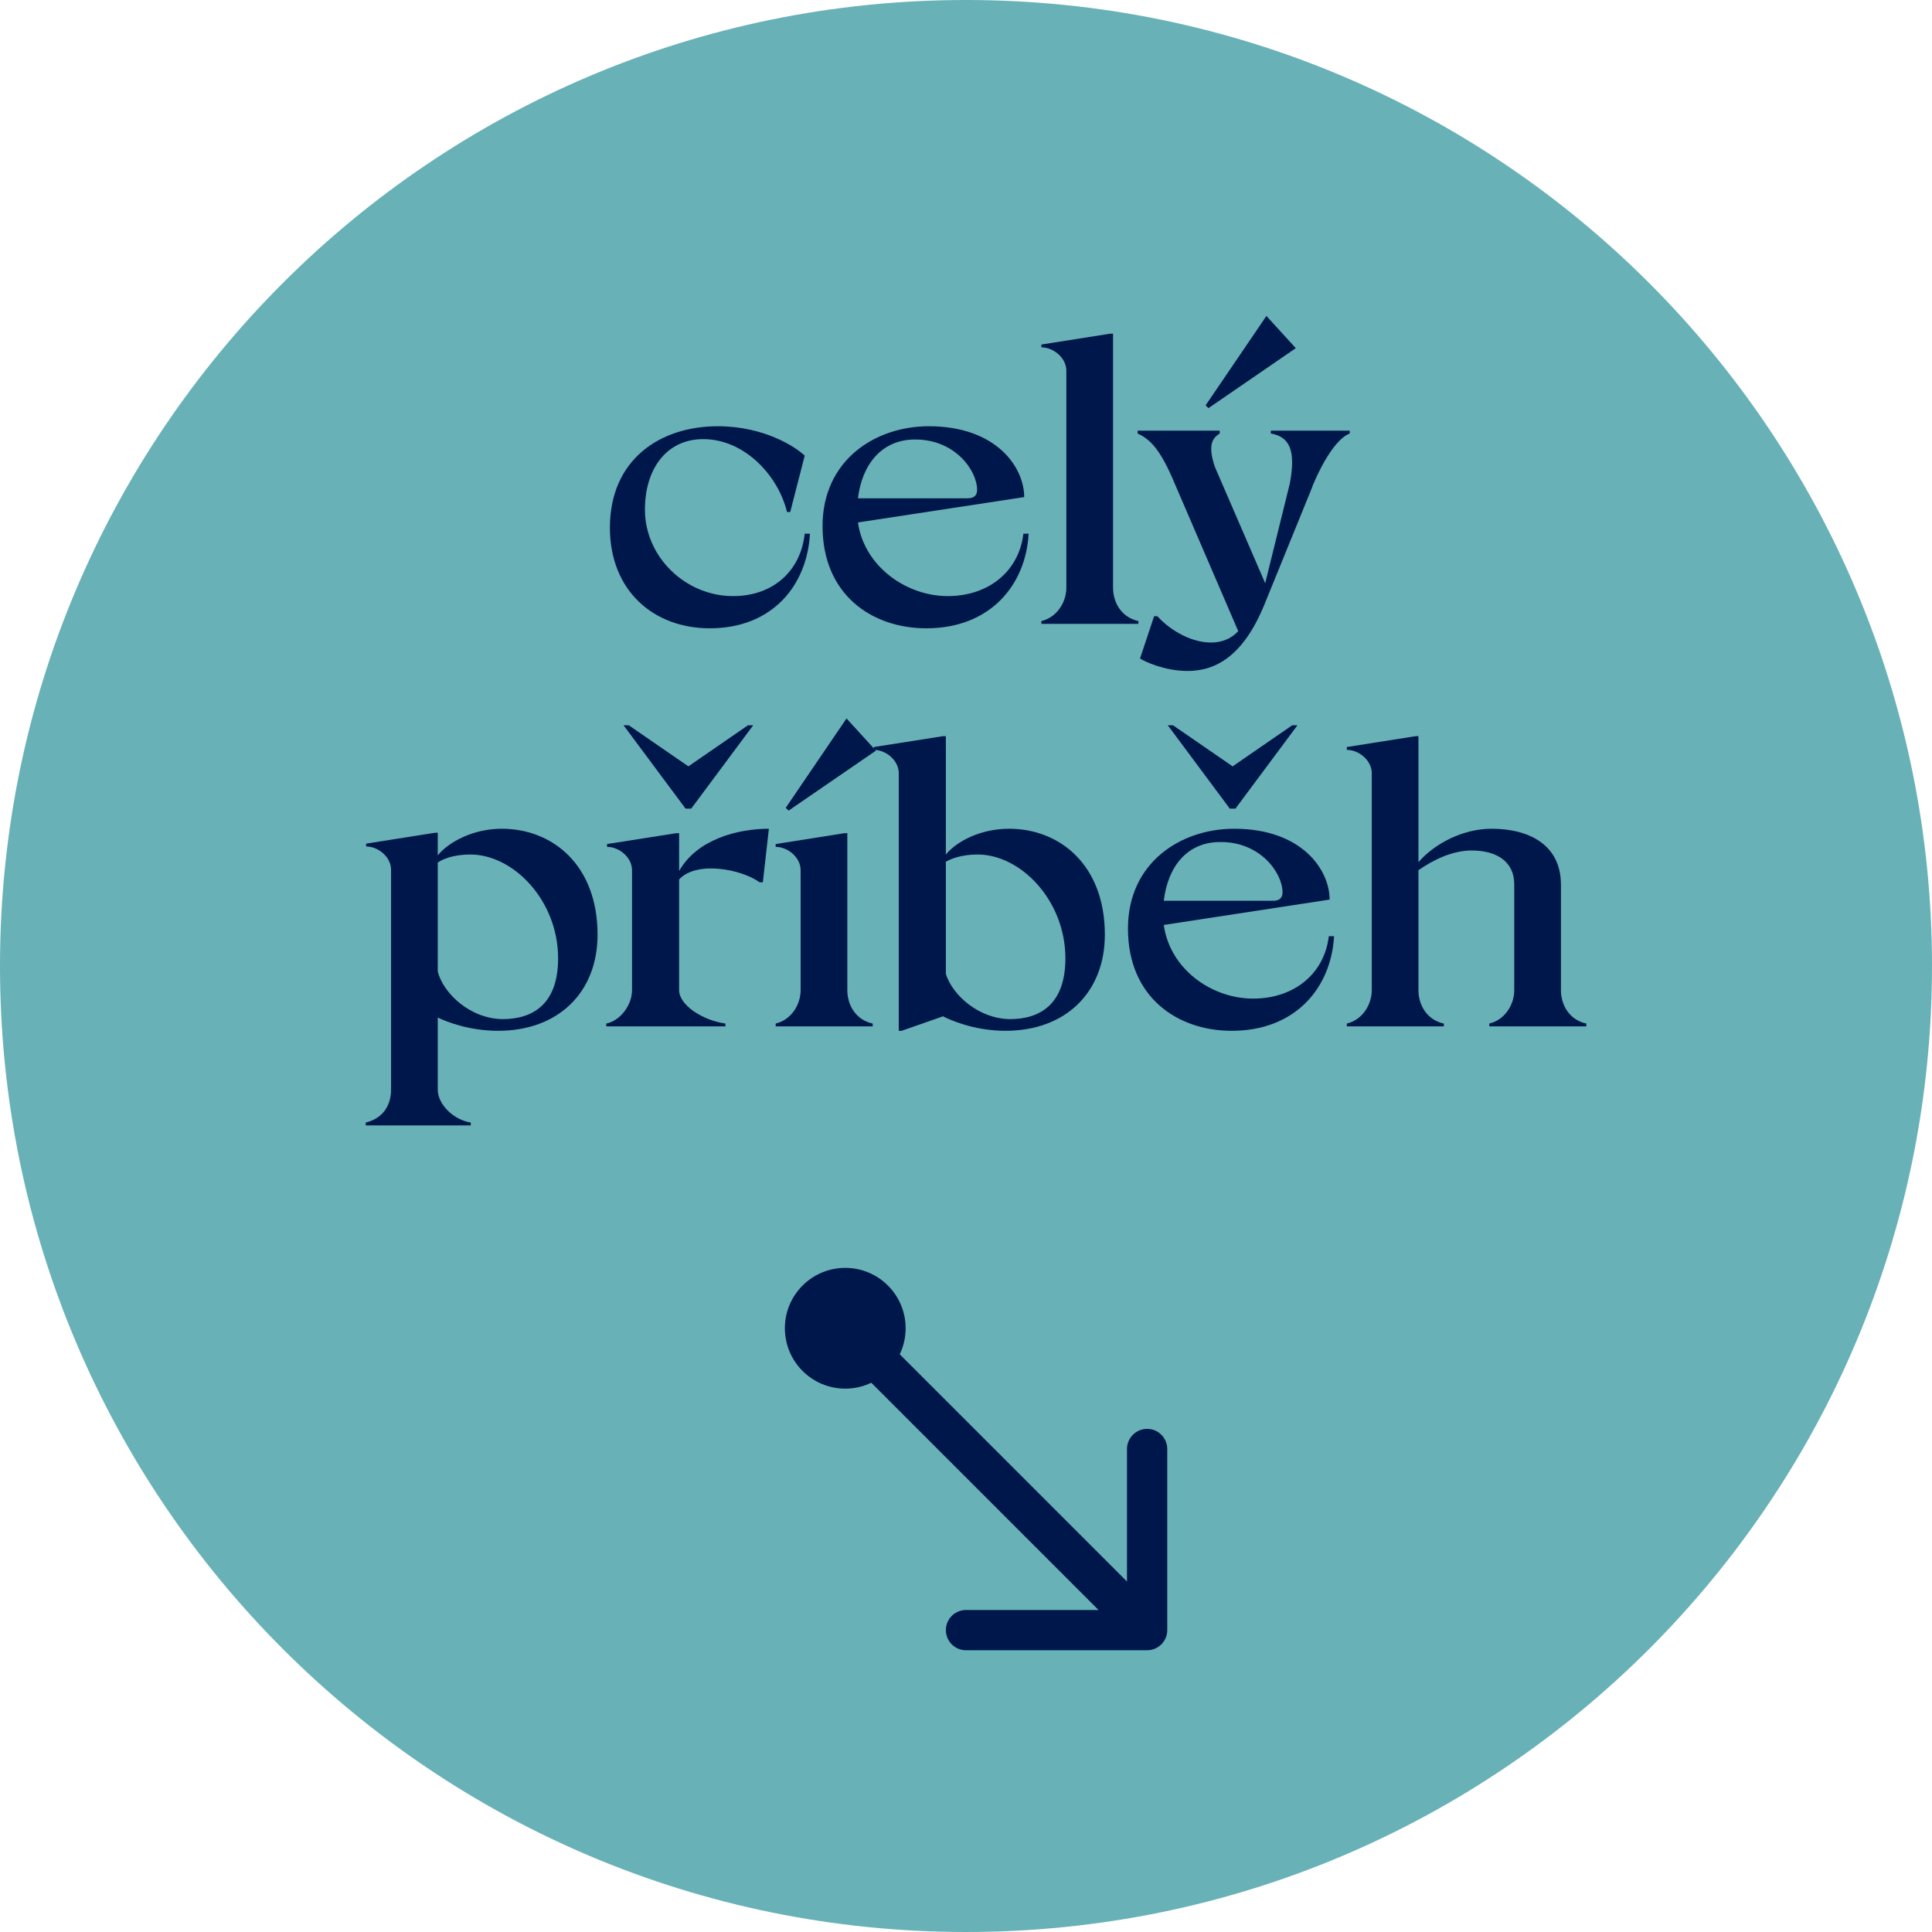 <svg width="96" height="96" viewBox="0 0 96 96" fill="none" xmlns="http://www.w3.org/2000/svg">
<path d="M96 48C96 74.51 74.51 96 48 96C21.49 96 0 74.51 0 48C0 21.49 21.49 0 48 0C74.51 0 96 21.49 96 48Z" fill="#68B1B7"/>
<path fill-rule="evenodd" clip-rule="evenodd" d="M58 72L58 81C58 81.552 57.552 82 57 82L48 82C47.448 82 47 81.552 47 81C47 80.448 47.448 80 48 80L54.586 80L43.293 68.707C42.902 68.317 42.902 67.684 43.293 67.293C43.683 66.903 44.317 66.903 44.707 67.293L56 78.586L56 72C56 71.448 56.448 71 57 71C57.552 71 58 71.448 58 72Z" fill="#00174B"/>
<path d="M42 63C43.657 63 45 64.343 45 66C45 67.657 43.657 69 42 69C40.343 69 39 67.657 39 66C39 64.343 40.343 63 42 63Z" fill="#00174B"/>
<path d="M35.266 31.22C32.486 31.22 30.306 29.36 30.306 26.22C30.306 22.86 32.766 21.18 35.666 21.18C37.986 21.18 39.546 22.22 39.986 22.64L39.266 25.44H39.106C38.666 23.62 36.986 21.82 34.946 21.82C33.086 21.82 32.046 23.34 32.046 25.32C32.046 27.68 34.066 29.62 36.426 29.62C38.426 29.62 39.786 28.36 39.986 26.52H40.246C40.106 29.08 38.386 31.22 35.266 31.22Z" fill="#00174B"/>
<path d="M51.112 26.52C50.972 29.08 49.192 31.22 46.032 31.22C43.332 31.22 40.872 29.56 40.872 26.14C40.872 22.88 43.472 21.18 46.152 21.18C49.512 21.18 50.892 23.22 50.892 24.7L42.632 25.96C42.932 28.12 45.012 29.62 47.092 29.62C49.132 29.62 50.632 28.38 50.852 26.52H51.112ZM45.452 21.84C43.832 21.84 42.832 23.06 42.632 24.76H48.072C48.352 24.76 48.552 24.66 48.552 24.34C48.552 23.38 47.452 21.82 45.452 21.84Z" fill="#00174B"/>
<path d="M55.306 29.2C55.306 29.94 55.726 30.68 56.566 30.86V31H51.746V30.86C52.506 30.68 52.986 29.94 52.986 29.2V18.42C52.986 17.78 52.346 17.26 51.746 17.26V17.12L55.166 16.58H55.306V29.2Z" fill="#00174B"/>
<path d="M64.387 17.3L60.047 20.28L59.907 20.14L62.927 15.7L64.387 17.3ZM63.147 21.4H67.067V21.54C66.547 21.74 65.887 22.58 65.247 24.08L65.087 24.5C65.067 24.52 65.067 24.52 65.067 24.54L62.827 30.04C61.787 32.58 60.427 33.34 59.007 33.34C57.867 33.34 56.847 32.86 56.647 32.72L57.347 30.62H57.507C58.607 31.82 60.527 32.46 61.527 31.36L58.247 23.74C57.567 22.18 57.047 21.78 56.527 21.54V21.4H60.607V21.54C60.267 21.76 59.987 22.08 60.367 23.2L62.867 28.98L64.087 24.04C64.407 22.36 64.067 21.7 63.147 21.54V21.4Z" fill="#00174B"/>
<path d="M24.932 41.18C27.472 41.18 29.692 43 29.692 46.44C29.692 49.32 27.732 51.22 24.752 51.22C23.312 51.22 22.152 50.76 21.752 50.56V54.14C21.752 54.88 22.532 55.64 23.392 55.78V55.92H18.172V55.78C19.072 55.56 19.432 54.88 19.432 54.14V43.22C19.432 42.58 18.792 42.06 18.192 42.06V41.92L21.612 41.38H21.752V42.5C22.312 41.82 23.532 41.18 24.932 41.18ZM24.972 50.64C26.452 50.64 27.732 49.92 27.732 47.62C27.732 44.74 25.512 42.46 23.372 42.46C22.512 42.46 21.972 42.7 21.752 42.86V48.28C22.032 49.36 23.352 50.62 24.972 50.64Z" fill="#00174B"/>
<path d="M34.345 40.18H34.065L30.985 36.04H31.245L34.205 38.08L37.165 36.04H37.425L34.345 40.18ZM33.745 43.28C34.625 41.72 36.625 41.18 38.205 41.18L37.905 43.84H37.745C36.825 43.18 34.605 42.76 33.745 43.7V49.2C33.745 49.94 34.905 50.7 36.045 50.86V51H30.125V50.86C30.825 50.72 31.405 49.94 31.405 49.2V43.24C31.405 42.6 30.765 42.08 30.165 42.08V41.94L33.605 41.4H33.745V43.28Z" fill="#00174B"/>
<path d="M43.523 37.3L39.183 40.28L39.043 40.14L42.063 35.7L43.523 37.3ZM42.103 49.2C42.103 49.94 42.523 50.68 43.363 50.86V51H38.543V50.86C39.303 50.68 39.783 49.94 39.783 49.2V43.24C39.783 42.6 39.143 42.08 38.543 42.08V41.94L41.963 41.4H42.103V49.2Z" fill="#00174B"/>
<path d="M50.139 41.18C52.679 41.18 54.899 43 54.899 46.44C54.899 49.32 52.939 51.22 49.959 51.22C48.359 51.22 47.119 50.64 46.859 50.5L44.799 51.22H44.659V38.42C44.659 37.78 44.019 37.26 43.419 37.26V37.12L46.859 36.58H46.999V42.46C47.559 41.78 48.759 41.18 50.139 41.18ZM50.179 50.64C51.659 50.64 52.939 49.92 52.939 47.62C52.939 44.74 50.719 42.46 48.579 42.46C47.759 42.46 47.239 42.68 46.999 42.82V48.4C47.339 49.46 48.639 50.62 50.179 50.64Z" fill="#00174B"/>
<path d="M61.388 40.18H61.108L58.028 36.04H58.288L61.248 38.08L64.208 36.04H64.468L61.388 40.18ZM66.288 46.52C66.148 49.08 64.368 51.22 61.208 51.22C58.508 51.22 56.048 49.56 56.048 46.14C56.048 42.88 58.648 41.18 61.328 41.18C64.688 41.18 66.068 43.22 66.068 44.7L57.828 45.96C58.128 48.14 60.188 49.62 62.268 49.62C64.308 49.62 65.808 48.38 66.028 46.52H66.288ZM60.628 41.84C58.988 41.84 58.028 43.06 57.828 44.76H63.248C63.528 44.76 63.728 44.66 63.728 44.34C63.728 43.38 62.628 41.82 60.628 41.84Z" fill="#00174B"/>
<path d="M77.562 49.2C77.562 49.94 77.982 50.68 78.822 50.86V51H74.002V50.86C74.762 50.68 75.242 49.94 75.242 49.2V43.94C75.242 42.82 74.382 42.26 73.122 42.26C72.182 42.26 71.222 42.72 70.482 43.24V49.2C70.482 49.94 70.902 50.68 71.742 50.86V51H66.922V50.86C67.682 50.68 68.162 49.94 68.162 49.2V38.42C68.162 37.78 67.522 37.26 66.922 37.26V37.12L70.342 36.58H70.482V42.84C71.262 41.94 72.662 41.18 74.122 41.18C75.922 41.18 77.562 41.94 77.562 43.96V49.2Z" fill="#00174B"/>
</svg>
